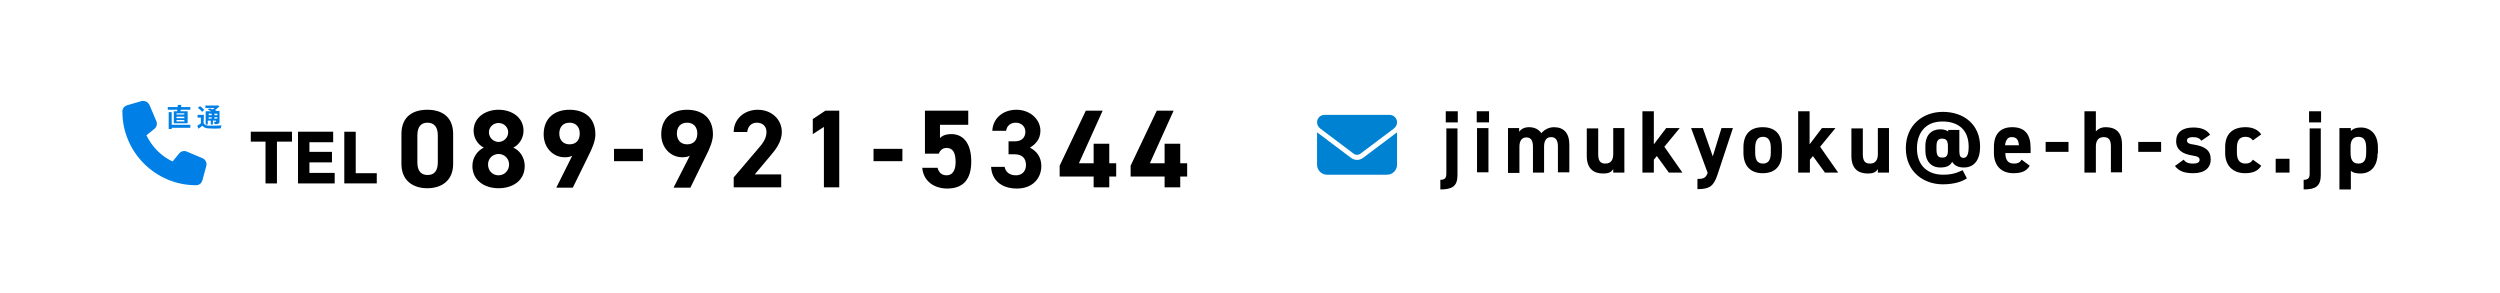 <?xml version="1.0" encoding="utf-8"?>
<!-- Generator: Adobe Illustrator 28.2.0, SVG Export Plug-In . SVG Version: 6.00 Build 0)  -->
<svg version="1.1" id="レイヤー_1" xmlns="http://www.w3.org/2000/svg" xmlns:xlink="http://www.w3.org/1999/xlink" x="0px"
	 y="0px" width="831.4px" height="97.6px" viewBox="0 0 831.4 97.6" style="enable-background:new 0 0 831.4 97.6;"
	 xml:space="preserve">
<style type="text/css">
	.st0{fill:#0080E6;}
	.st1{fill:#0082D3;}
</style>
<g>
	<g>
		<g>
			<g>
				<path d="M88.3,47.1h-4.9v-3.3h13.7v3.3h-5V61h-3.8V47.1z"/>
				<path d="M99.1,43.8h11.7v3.5h-7.9v3.2h7.5V54h-7.5v3.5h8.4V61H99.1V43.8z"/>
				<path d="M114.5,43.8h3.8v13.8h7V61h-10.8C114.5,61,114.5,43.8,114.5,43.8z"/>
			</g>
		</g>
	</g>
	<g>
		<g>
			<g>
				<g>
					<path class="st0" d="M58.9,37c0-0.2,0.1-0.3,0.1-0.5h-3.2v-0.9h3.3c0-0.3,0-0.5,0-0.7h1.2c0,0.3-0.1,0.5-0.1,0.7h3.1v0.9h-3.2
						c0,0.2-0.1,0.4-0.1,0.5h2.4v4h-4.6v-4H58.9z M63.3,42.5h-6.2v0.4h-1v-5.6h1v4.2h6.2V42.5z M61.3,37.7h-2.6v0.4h2.6V37.7z
						 M61.3,38.8h-2.6v0.5h2.6V38.8z M61.3,39.9h-2.6v0.5h2.6V39.9z"/>
					<path class="st0" d="M67.7,41c0.4,0.5,0.9,0.8,1.8,0.8c1,0,3.1,0,4.2-0.1c-0.1,0.3-0.3,0.7-0.3,1c-1.1,0.1-2.9,0.1-3.9,0
						c-1,0-1.7-0.3-2.2-0.9c-0.4,0.4-0.8,0.6-1.3,1l-0.4-1c0.4-0.2,0.8-0.5,1.2-0.8v-1.9h-1.1v-0.9h2.1L67.7,41L67.7,41z M67.2,37.2
						c-0.3-0.5-0.9-1-1.4-1.3l0.7-0.6c0.5,0.4,1.2,0.9,1.4,1.3L67.2,37.2z M69.4,41.4h-1V37h1.9c-0.4-0.2-0.8-0.4-1.2-0.5l0.6-0.5
						c0.3,0.1,0.6,0.3,1,0.4c0.3-0.2,0.4-0.3,0.7-0.5h-3.1v-0.8h3.9l0.2-0.1l0.6,0.4c-0.5,0.4-1,0.8-1.5,1.2
						c0.2,0.1,0.4,0.2,0.5,0.3h1v3.5c0,0.5-0.1,0.6-0.4,0.7c-0.3,0.2-0.6,0.2-1.2,0.2c0-0.3-0.2-0.5-0.3-0.8c0.3,0,0.5,0,0.6,0
						s0.1,0,0.1-0.1v-0.3h-1v1.3h-0.7v-1.3h-1v1.3C69.1,41.4,69.4,41.4,69.4,41.4z M69.4,37.8v0.5h1v-0.5H69.4z M70.4,39.4V39h-1
						v0.5L70.4,39.4L70.4,39.4z M72.3,37.8h-1v0.5h1V37.8z M72.3,39.4V39h-1v0.5L72.3,39.4L72.3,39.4z"/>
				</g>
			</g>
		</g>
		<path class="st0" d="M49.7,34.9c-0.5-1-1.5-1.5-2.6-1.3L42.3,35c-1,0.3-1.6,1.1-1.6,2.1c0,13.5,11,24.5,24.5,24.5
			c1,0,1.8-0.6,2.1-1.6l1.3-4.8c0.3-1.1-0.3-2.2-1.3-2.6l-5.2-2.2c-0.9-0.4-1.9-0.1-2.5,0.6l-2.2,2.7c-3.9-1.8-6.9-5-8.7-8.7
			l2.7-2.2c0.7-0.6,1-1.6,0.6-2.5L49.7,34.9L49.7,34.9z"/>
	</g>
</g>
<g>
	<path class="st1" d="M440.5,38.2c-1.4,0-2.5,1.1-2.5,2.5c0,0.8,0.4,1.5,1,2l11.3,8.5c0.6,0.4,1.4,0.4,2,0l11.3-8.5
		c0.6-0.5,1-1.2,1-2c0-1.4-1.1-2.5-2.5-2.5L440.5,38.2z M438,44v10.8c0,1.8,1.5,3.3,3.3,3.3h20c1.8,0,3.3-1.5,3.3-3.3V44l-11.3,8.5
		c-1.2,0.9-2.8,0.9-4,0L438,44z"/>
	<g>
		<g>
			<path d="M484.7,58.2c0,3.8-1.8,4.8-5.7,4.8v-3.2c1.6,0,2-0.7,2-2.1v-15h3.7V58.2z M480.8,37h4v3.7h-4V37z"/>
			<path d="M491.1,37h4.1v3.7h-4.1V37z M491.2,42.6h3.8v14.7h-3.8V42.6z"/>
			<path d="M513.5,57.4h-3.7v-8.6c0-2.4-0.9-3.1-2.2-3.1c-1.4,0-2.3,1-2.3,3.1v8.7h-3.8V42.6h3.7v1.2c0.6-0.8,1.6-1.5,3.3-1.5
				c1.8,0,3.2,0.7,4.1,2c0.9-1.1,2.4-2,4.2-2c3.2,0,5.1,1.9,5.1,5.8v9.2h-3.8v-8.6c0-2.2-0.8-3.1-2.3-3.1c-1.4,0-2.3,1-2.3,3.1V57.4
				z"/>
			<path d="M540.2,57.4h-3.7v-1.2c-0.6,1-1.4,1.5-3.4,1.5c-3,0-5.4-1.5-5.4-5.8v-9.2h3.8v8.6c0,2.3,0.8,3.1,2.4,3.1
				c1.7,0,2.6-1.1,2.6-3.1v-8.7h3.7V57.4z"/>
			<path d="M558.6,42.6l-5.1,6.2l6,8.6H555l-4-5.5l-1,1.2v4.3h-3.8V37h3.8v11l4.1-5.4H558.6z"/>
			<path d="M566.3,42.6l3.3,9.4l2.9-9.4h3.8L571.2,58c-1.3,3.9-2.6,4.9-6.7,4.9v-3.4c2,0,2.8-0.3,3.4-2l-5.5-14.9H566.3z"/>
			<path d="M592.6,50.8c0,4-1.9,6.8-6.4,6.8c-4.3,0-6.4-2.7-6.4-6.8v-1.8c0-4.4,2.3-6.7,6.4-6.7c4.1,0,6.4,2.3,6.4,6.7V50.8z
				 M588.9,50.7v-1.5c0-2.4-0.8-3.7-2.6-3.7s-2.6,1.3-2.6,3.7v1.5c0,2.1,0.5,3.7,2.6,3.7C588.3,54.4,588.9,52.9,588.9,50.7z"/>
			<path d="M610.4,42.6l-5.1,6.2l6,8.6h-4.4l-4-5.5l-1,1.2v4.3H598V37h3.8v11l4.1-5.4H610.4z"/>
			<path d="M628.2,57.4h-3.7v-1.2c-0.6,1-1.4,1.5-3.4,1.5c-3,0-5.4-1.5-5.4-5.8v-9.2h3.8v8.6c0,2.3,0.8,3.1,2.4,3.1
				c1.7,0,2.6-1.1,2.6-3.1v-8.7h3.7V57.4z"/>
			<path d="M651.6,50.3c0,1.6,0.4,2.2,1.4,2.2c1.1,0,1.7-1.1,1.7-3.7c0-6.2-4.1-8.4-8.7-8.4c-6.4,0-8.5,4.7-8.5,8.9
				c0,6.1,3.9,8.8,8.7,8.8c2.7,0,4.4-0.5,6.5-1.5l1.4,2.7c-1.4,1-4.1,2-8,2c-6.2,0-12.3-4-12.3-12c0-7.8,5.8-12.1,12.3-12.1
				c7,0,12.4,4.2,12.4,11.6c0,4.3-1.9,6.9-5.4,6.9c-1.8,0-3.1-0.6-3.9-1.9c-0.6,1.3-1.9,1.9-3.9,1.9c-3.2,0-5-2.2-5-5.6v-1.5
				c0-3.8,2.1-5.6,5-5.6c1.1,0,1.9,0.3,2.6,0.7v-0.5h3.7V50.3z M647.8,50.1v-1.5c0-1.9-0.6-2.5-2-2.5c-1.3,0-1.8,0.9-1.8,2.5v1.1
				c0,1.9,0.5,2.7,1.8,2.7C647.3,52.5,647.8,51.7,647.8,50.1z"/>
			<path d="M675,55.1c-1,1.8-2.7,2.5-5.4,2.5c-4.4,0-6.5-2.9-6.5-6.7v-2c0-4.4,2.2-6.6,6.1-6.6c4.2,0,6.1,2.4,6.1,6.9v1.7h-8.4
				c0,2,0.7,3.5,2.8,3.5c1.6,0,2.1-0.5,2.6-1.3L675,55.1z M666.8,48.3h4.6c-0.1-1.9-0.9-2.7-2.3-2.7C667.7,45.5,667,46.6,666.8,48.3
				z"/>
			<path d="M680.3,47.2h7.6v3.3h-7.6V47.2z"/>
			<path d="M693.2,37h3.8v6.7c0.6-0.7,1.6-1.4,3.3-1.4c3,0,5.4,1.4,5.4,5.8v9.2H702v-8.6c0-2.3-0.8-3.1-2.4-3.1
				c-1.7,0-2.6,1.1-2.6,3.1v8.7h-3.8V37z"/>
			<path d="M711.1,47.2h7.6v3.3h-7.6V47.2z"/>
			<path d="M732.1,46.8c-0.6-0.8-1.3-1.2-2.9-1.2c-1,0-1.9,0.3-1.9,1.1c0,0.9,0.8,1.2,2.4,1.4c3.6,0.6,5.5,1.9,5.5,4.9
				c0,2.8-2,4.6-5.8,4.6c-3,0-4.8-0.7-6.1-2.4l2.9-2.1c0.6,0.8,1.3,1.3,3.2,1.3c1.3,0,2.1-0.4,2.1-1.2c0-0.9-0.6-1.2-2.5-1.5
				c-3.1-0.5-5.3-1.8-5.3-4.8c0-2.8,2-4.5,5.7-4.5c2.4,0,4.4,0.6,5.6,2.4L732.1,46.8z"/>
			<path d="M752,55.1c-1,1.7-2.7,2.5-5.4,2.5c-4.2,0-6.6-2.7-6.6-6.7v-2c0-4.3,2.4-6.6,6.8-6.6c2.3,0,4.1,0.8,5.2,2.4l-2.8,2
				c-0.5-0.7-1.2-1.2-2.4-1.2c-2.1,0-2.9,1.3-2.9,3.7v1.5c0,2.1,0.6,3.7,2.9,3.7c1.1,0,1.9-0.4,2.4-1.3L752,55.1z"/>
			<path d="M761.4,57.4h-4.6v-4.6h4.6V57.4z"/>
			<path d="M771.8,58.2c0,3.8-1.8,4.8-5.7,4.8v-3.2c1.6,0,2-0.7,2-2.1v-15h3.7V58.2z M767.9,37h4v3.7h-4V37z"/>
			<path d="M790.7,51c0,3.8-1.9,6.7-5.7,6.7c-1.5,0-2.6-0.3-3.2-0.9V63h-3.8V42.6h3.8v1c0.7-0.8,1.8-1.2,3.3-1.2
				c3.4,0,5.7,2.4,5.7,6.6V51z M786.9,50.7v-1.5c0-2.4-0.7-3.7-2.6-3.7c-1.8,0-2.6,1.2-2.6,3.3v1.9c0,2.1,0.5,3.7,2.6,3.7
				C786.4,54.4,786.9,52.9,786.9,50.7z"/>
		</g>
	</g>
</g>
<g>
	<g>
		<g>
			<path d="M150.7,54.5c0,5.7-4,8.1-8.6,8.1s-8.6-2.4-8.6-8.1v-9.9c0-6,4-8.1,8.6-8.1s8.6,2.1,8.6,8.1V54.5z M142.2,40.8
				c-2.3,0-3.4,1.5-3.4,4.2v9c0,2.7,1.1,4.2,3.4,4.2c2.3,0,3.4-1.5,3.4-4.2v-9C145.6,42.3,144.4,40.8,142.2,40.8z"/>
			<path d="M160.9,49.1c-2-1-3.4-3.2-3.4-5.6c0-4.5,4-7,8.3-7c4.4,0,8.3,2.5,8.3,7c0,2.4-1.4,4.6-3.4,5.6c2.1,0.9,3.8,3.2,3.8,6.1
				c0,4.8-3.9,7.4-8.7,7.4s-8.7-2.7-8.7-7.4C157.1,52.3,158.9,50,160.9,49.1z M165.8,58.3c2,0,3.5-1.6,3.5-3.6
				c0-2.2-1.8-3.5-3.5-3.5c-1.7,0-3.5,1.3-3.5,3.5C162.3,56.7,163.7,58.3,165.8,58.3z M165.8,47.2c1.7,0,3.2-1.4,3.2-3.2
				c0-1.7-1.4-3.1-3.2-3.1c-1.8,0-3.2,1.4-3.2,3.1C162.6,45.7,164,47.2,165.8,47.2z"/>
			<path d="M190.3,51.8c-0.8,0.4-1.6,0.5-2.5,0.5c-3.9,0-7-3.2-7-7.6c0-5.6,3.8-8.2,8.6-8.2c4.8,0,8.6,2.5,8.6,8.2
				c0,2-0.9,4.4-2.4,7.3l-5.1,10.4H185L190.3,51.8z M189.4,40.8c-2.2,0-3.4,1.5-3.4,3.6c0,2.1,1.2,3.6,3.4,3.6
				c2.3,0,3.4-1.5,3.4-3.6C192.8,42.3,191.6,40.8,189.4,40.8z"/>
			<path d="M204.2,49.5h9.6v4.1h-9.6V49.5z"/>
			<path d="M229.4,51.8c-0.8,0.4-1.6,0.5-2.5,0.5c-3.9,0-7-3.2-7-7.6c0-5.6,3.8-8.2,8.6-8.2c4.8,0,8.6,2.5,8.6,8.2
				c0,2-0.9,4.4-2.4,7.3l-5.1,10.4H224L229.4,51.8z M228.5,40.8c-2.2,0-3.4,1.5-3.4,3.6c0,2.1,1.2,3.6,3.4,3.6
				c2.3,0,3.4-1.5,3.4-3.6C231.9,42.3,230.7,40.8,228.5,40.8z"/>
			<path d="M259.7,62.3H244V59l8.5-10c1.6-1.8,2.4-3.4,2.4-5.1c0-2.1-1.5-3.1-3.2-3.1c-1.7,0-3,1.1-3.2,3.1H244c0-4.4,3.6-7.4,8-7.4
				c4.6,0,8,3.2,8,7.4c0,3.4-2.2,6-3.8,7.9l-5.2,6.2h8.8V62.3z"/>
			<path d="M279.2,62.3H274V42.2l-3.7,2.4v-5l4.2-2.8h4.6V62.3z"/>
			<path d="M290.5,49.5h9.6v4.1h-9.6V49.5z"/>
			<path d="M312.2,51.1h-4.6V36.8H322v4.7h-9.4v4.4c0.7-0.7,1.8-1.3,3.8-1.3c3.9,0,6.6,3,6.6,9.1c0,6-2.7,9-8,9
				c-4.3,0-7.9-2.4-8.3-6.9h5.1c0.4,1.6,1.4,2.5,3,2.5c1.8,0,3-1.4,3-4.4c0-3.1-0.9-4.7-3-4.7C313.5,49.2,312.7,49.9,312.2,51.1z"/>
			<path d="M335.6,47h1.9c2.1,0,3.5-1.1,3.5-3.2c0-1.7-1.3-3-3.2-3c-1.8,0-3,1.1-3.2,2.7h-4.6c0.2-4.2,3.6-7,8-7c4.6,0,8,3.2,8,7
				c0,2.9-1.8,4.6-3.5,5.6c2.2,1.1,3.8,3.1,3.8,6.1c0,4.1-2.9,7.5-8.1,7.5c-5.4,0-8.4-3-8.6-7.2h4.5c0.3,1.6,1.5,2.8,3.8,2.8
				c2.1,0,3.3-1.5,3.3-3.4c0-2.3-1.3-3.6-3.9-3.6h-1.9V47z"/>
			<path d="M366.7,36.8l-7.9,17.5h4.9v-6.5h5.2v6.5h2.3v4.4h-2.3v3.6h-5.2v-3.6h-11.3v-3.6l8.7-18.3H366.7z"/>
			<path d="M390.3,36.8l-7.9,17.5h4.9v-6.5h5.2v6.5h2.3v4.4h-2.3v3.6h-5.2v-3.6H376v-3.6l8.7-18.3H390.3z"/>
		</g>
	</g>
</g>
</svg>
